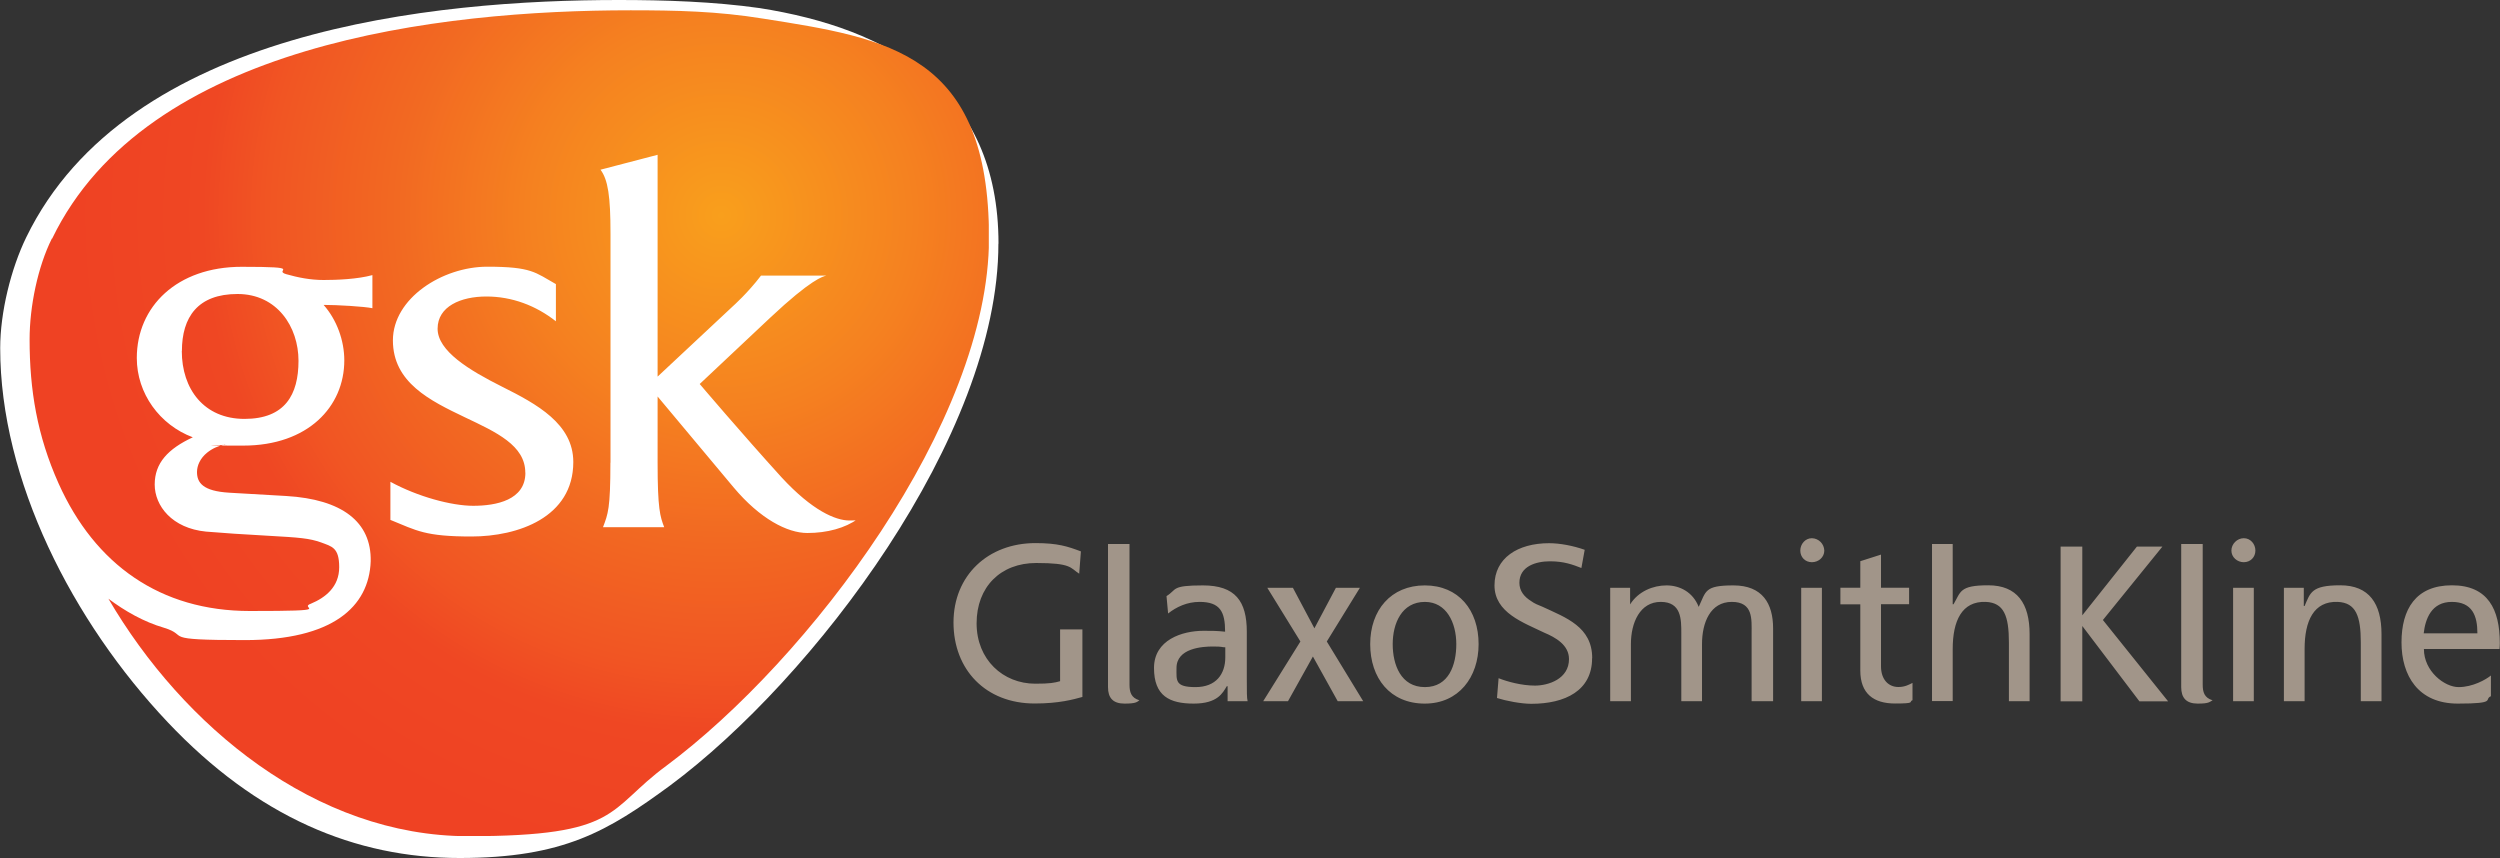 <?xml version="1.0" encoding="UTF-8"?>
<svg id="Layer_1" data-name="Layer 1" xmlns="http://www.w3.org/2000/svg" xmlns:xlink="http://www.w3.org/1999/xlink" version="1.1" viewBox="0 0 2500 858">
  <rect x="0" y="0" width="2500" height="858" fill="#333333" stroke="none"/>
  <defs>
    <style>
      .cls-1 {
        clip-path: url(#clippath);
      }

      .cls-2 {
        fill: none;
      }

      .cls-2, .cls-3, .cls-4, .cls-5 {
        stroke-width: 0px;
      }

      .cls-3 {
        fill: url(#radial-gradient);
      }

      .cls-4 {
        fill: #a19589;
      }

      .cls-5 {
        fill: #fff;
      }
    </style>
    <clipPath id="clippath">
      <path class="cls-2" d="M181.8,351c0,38.1,22.2,67.9,62.7,67.9s54-24.2,54-58.1-21.3-66.8-61-66.8-55.6,23.1-55.6,57.1M525.3,472.7c0-27.3-29-40.5-60.4-55.4-34.7-16.6-72-34.7-72-76.9s49.6-73.7,94.3-73.7,48,5.8,68.7,17.4v37.2c-19.9-15.7-43.9-24.8-69.5-24.8s-48.8,9.9-48.8,32.2,31.4,41.4,64.5,58c34.8,17.4,71.2,37.2,71.2,75.3,0,55.5-55.4,74.5-101.8,74.5s-54.6-5.8-81.1-16.6v-38.1c27.3,14.9,61.2,24,82.8,24,23.1,0,52.2-5.7,52.2-33.1M610.5,462.8v-229.3c0-37.2-2.5-53.8-10-63.8l57.1-14.9v221.8l75.3-70.4s14.9-13.2,28.1-30.6h65.4c-3.3.8-14.9,3.3-56.3,42.2l-70.4,66.2s42.2,49.7,82,93.5c30.6,33.1,53.8,43,67.8,43s5.8-.8,8.3-1.6c-12.4,9.1-30.6,14.1-50.5,14.1s-47.2-14.1-73.6-45.5c-42.2-50.5-76.1-91-76.1-91v66.2c0,46.3,2.5,53.8,6.6,64.5h-61.2c5-13.3,7.4-18.3,7.4-64.6M51.9,238.5c-14.1,28.2-22.3,67.9-22.3,101,0,50.4,7.5,96,29,144,36.4,81.1,101.8,127.5,191.2,127.5s47.2-2.5,61.3-7.4c14.1-5.9,28.1-16.6,28.1-36.4s-7.4-20.7-18.2-24.8c-11.6-4.1-21.5-4.9-52.1-6.6-30.6-1.7-41.4-2.5-62.9-4.2-33.9-3.3-51.3-25.7-51.3-47.1s13.2-35.6,38.1-47.2c-33.1-12.4-56-43.8-56-79.3,0-51.4,40.1-91.2,104.9-91.2s30.5,3.3,44.6,7.4c11.6,3.3,24,5.8,37.3,5.8s33.9-.8,48.8-4.9v33.1c-8.3-1.7-34.8-3.3-48.8-3.3,13.2,14.9,20.7,35.6,20.7,55.5,0,46.3-36.4,85.2-101,85.2s-11.5-.3-18.5-1.1c-6.4,1.3-12.5,4-17.6,8.1-7,5.6-10.2,13-10.2,19.4,0,10.7,5.8,19.1,32.2,20.7l57.1,3.3c55.5,3.3,85.3,25.7,84.4,65.4-1.7,45.5-38.1,78.7-125.8,78.7s-53.8-4.1-81.1-12.4c-19.9-5.8-38.9-16.6-55.4-29,74.5,127.4,206.9,237.5,360,237.5s138.2-26.5,197.8-70.3c142.3-106,322.8-343.5,322.8-528s-100.2-199.5-226-219.3c-45.5-7.4-86.9-8.3-132.4-8.3-190.3,0-484.2,33.1-578.5,228.4h0Z"/>
    </clipPath>
    <radialGradient id="radial-gradient" cx="184.4" cy="486.6" fx="184.4" fy="486.6" r="1" gradientTransform="translate(-118806.8 315630.1) scale(648.2 -648.2)" gradientUnits="userSpaceOnUse">
      <stop offset="0" stop-color="#faa71a"/>
      <stop offset="0" stop-color="#f99f1c"/>
      <stop offset=".3" stop-color="#f58120"/>
      <stop offset=".5" stop-color="#f26922"/>
      <stop offset=".7" stop-color="#f15523"/>
      <stop offset=".8" stop-color="#ef4723"/>
      <stop offset="1" stop-color="#ef4223"/>
    </radialGradient>
  </defs>
  <path class="cls-5" d="M998.5,243.7c0-154.6-109.9-215.3-238.8-235.6C714,1.6,664.5,0,618.8,0,434.4,0,127.5,29.2,26.3,237.2,10.9,268.8.2,312.5.2,348.1c0,131.9,72.2,273.3,167.5,374.1,89.6,94.8,187.5,135.8,291.9,135.8s148.5-27.1,210.5-72.5c142.8-106.1,328.3-349.2,328.3-541.8"/>
  <g class="cls-1">
    <path class="cls-3" d="M29.6,10.1h959.2v825.9H29.6V10.1Z"/>
  </g>
  <path class="cls-4" d="M2477.5,633.3h-53.8c1.6-14,7.5-31.4,28.1-31.4s25.6,14,25.6,31.4M2499.5,649c.2-2,.3-4,.3-6,0-33.4-11.7-57.7-47.9-57.7s-50.4,24-50.4,57.1,16.6,61.2,56.3,61.2,25.6-4.1,33.1-7.4v-20.7c-5,4.1-18.2,11.6-32.3,11.6s-34.7-15.8-34.7-38.1h75.7s0,0,0,0ZM2381.5,701.2v-67.1c0-30.6-12.4-48.8-41.3-48.8s-29.8,7.4-35.6,20.7h-.8v-18.2h-19.9v113.4h20.7v-52.2c0-28.1,9.1-48,33.1-47.1,18.2.8,23.1,14.1,23.1,40.6v58.7h20.7ZM2255.4,550.6c0-6.6-4.9-12.4-11.6-12.4s-12.4,5.8-12.4,12.4,5.8,11.6,12.4,11.6,11.6-5,11.6-11.6M2253.8,587.8h-20.7v113.4h20.7v-113.4h0ZM2212.6,700.3c-8.3-2.5-9.9-8.2-9.9-15.7v-140.6h-21.5v143.1c0,10.7,5,16.5,16.5,16.5s11.5-1.6,14.9-3.3M2168,701.2l-65.1-81.2,59.5-73.4h-25.5l-54.6,68.7v-68.7h-21.7v154.7h21.7v-75.3l57.1,75.3h28.6ZM2029.6,701.2v-67.1c0-30.6-12.4-48.8-41.4-48.8s-27.3,6.6-34.7,19h-.8v-60.3h-20.7v157.1h20.7v-52.1c0-28.1,9.1-48,33.1-47.1,18.2.8,23.1,14.1,23.1,40.6v58.7h20.7ZM1912.5,700.3v-17.4c-3.3,1.6-7.4,4.1-14.1,4.1-9.9,0-17.4-7.4-17.4-20.7v-62.1h28.1v-16.5h-28.1v-33.1l-20.7,6.6v26.5h-19.9v16.6h19.9v66.2c0,23.1,13.3,33,34.7,33s13.3-1.6,17.4-3.3M1824.3,550.6c-.2-6.8-5.6-12.2-12.4-12.4-6.6,0-11.6,5.8-11.6,12.4s4.9,11.6,11.6,11.6,12.4-5,12.4-11.6M1821.9,587.8h-20.7v113.4h20.7v-113.4h0ZM1773.1,701.2v-72.8c0-24.9-10.7-43-39.7-43s-27.3,5.8-34.7,21.5c-5.8-14.9-19-21.5-32.2-21.5s-28.1,5.8-36.4,19v-16.6h-19.9v113.4h20.7v-57.1c0-21.5,9.1-42.2,29.8-42.2s20.6,17.4,20.6,31.4v67.9h20.7v-57.1c0-21.5,8.3-42.2,29.8-42.2s19.8,17.4,19.8,31.4v67.9h21.5ZM1592.2,658.1c0-31.4-26.5-40.5-49.6-51.3-4.1-1.6-8.3-3.3-11.6-5.8-6.6-4.1-11.6-9.9-11.6-18.2,0-16.5,16.5-21.5,30.6-21.5s22.9,3.4,31.4,6.7l3.3-18.2c-11.6-4.1-24.8-6.6-35.6-6.6-31.4,0-54.6,14.9-54.6,42.2s29,37.2,49.6,47.2c11.6,4.9,24.9,12.4,24.9,26.5,0,19.9-20.7,26.5-34,26.5s-27.6-3.9-36.4-7.4l-1.6,19.8c9,2.9,24.1,5.8,34.3,5.8,33.9,0,60.8-13.2,60.8-45.5M1363.2,701.2l-36.4-59.7,33.1-53.7h-24l-21.5,40.5-21.5-40.5h-25.6l33.1,53.7-37.2,59.7h24.8l24.9-44.7,24.8,44.7h25.7ZM1139.4,700.3c-8.3-2.5-9.9-8.2-9.9-15.7v-140.6h-21.5v143.1c0,10.7,4.9,16.5,16.5,16.5s12.4-1.6,14.9-3.3M1082.4,697v-67.6h-22.3v51.8c-5.8,1.6-9.9,2.5-24.8,2.5-32.2,0-58.7-24-58.7-60.4s24-60.3,59.6-60.3,33.9,4.9,43,10.7l1.7-22.3c-13.2-5-23.2-8.3-45.5-8.3-47.2,0-81.9,32.2-81.9,79.4s32.2,81,81.1,81c24.8,0,38.9-4.1,48-6.6M1478.6,644.1c0-33.9-19.9-58.7-53.8-58.7s-54.6,24.8-54.6,58.7,19.8,59.5,54.6,59.5c33.9,0,53.8-26.4,53.8-59.5M1456.3,644.1c0,20.7-7.4,43-31.4,43s-32.2-22.3-32.2-43,9.1-42.2,32.2-42.2c21.5,0,31.4,20.7,31.4,42.2M1247.6,701.2c-.8-3.4-.8-9.1-.8-22.4v-47.1c0-30.6-11.6-46.3-43.9-46.3s-25.6,4.1-36.4,10.7l1.6,17.4c8.3-6.6,19-11.6,31.4-11.6,20.7,0,25.6,9.9,25.6,29.8-8.3-.9-13.2-.9-21.5-.9-21.5,0-49.6,9.1-49.6,37.2s15.7,35.6,39.7,35.6,29-10.7,33.1-17.4h.8v15h19.8ZM1225.3,657.3c0,16.6-9.1,29.8-29.8,29.8s-19-6.6-19-19.1c0-19.8,25.7-21.5,36.4-21.5s8.3.8,12.4.8v9.9h0Z"/>
</svg>